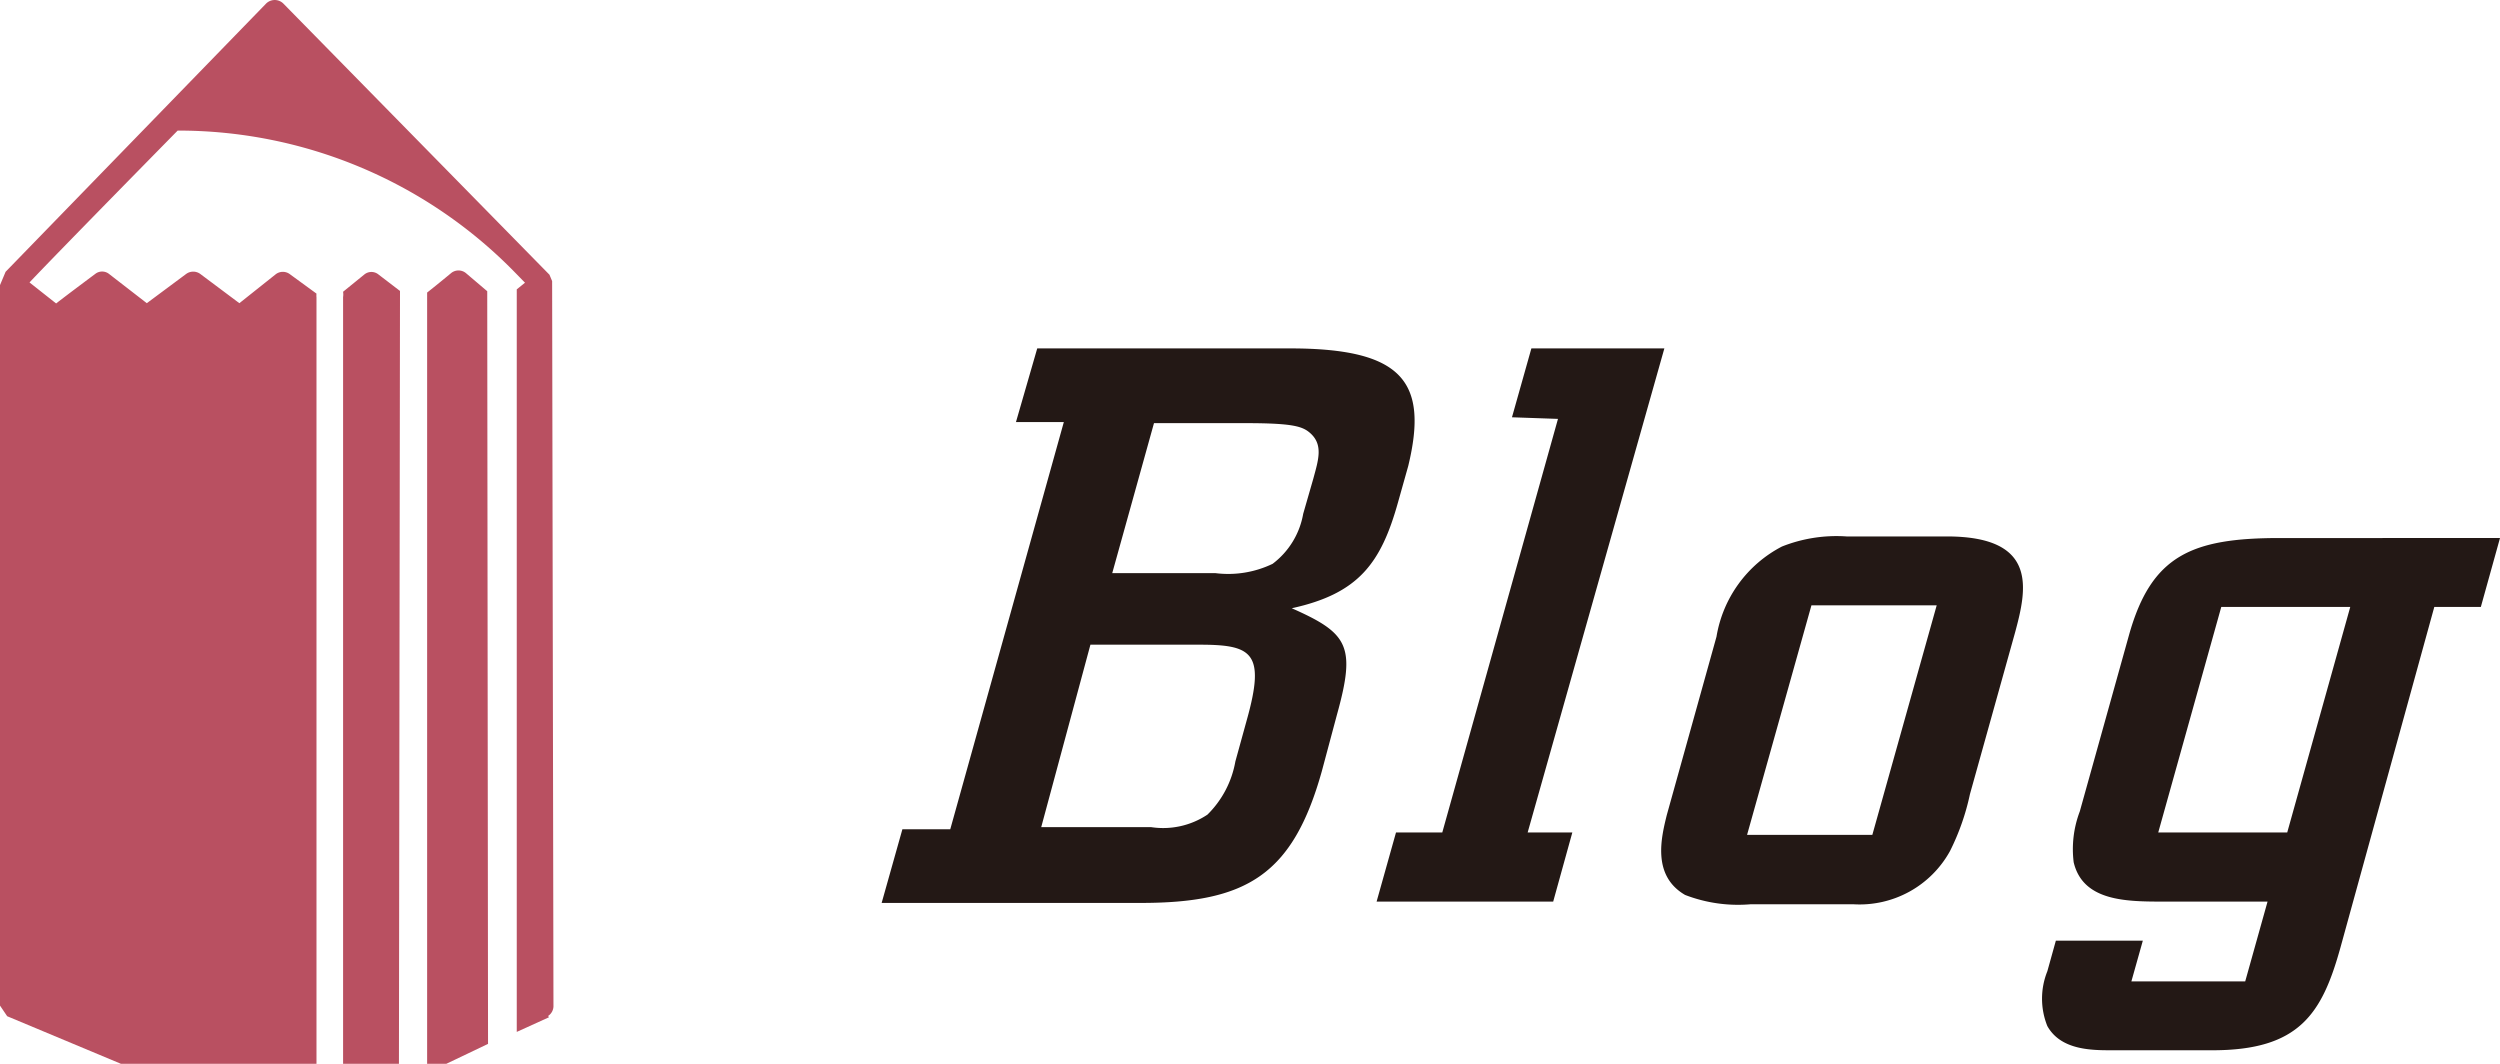 <svg id="レイヤー_4" data-name="レイヤー 4" xmlns="http://www.w3.org/2000/svg" width="94" height="40" viewBox="0 0 94 40"><defs><style>.cls-1{fill:#231815;}.cls-2{fill:#b95061;}</style></defs><title>blog_ttl01</title><path class="cls-1" d="M39,13.1h9.5c4.23,0,5.22,1.24,4.45,4.42l-.38,1.35c-.64,2.3-1.48,3.45-4,4,2.12.94,2.42,1.41,1.7,4L49.7,29c-1.09,3.89-2.82,4.95-6.8,4.95H33.15l.78-2.77h1.8L40,15.87h-1.8Zm.15,18h4.13a3,3,0,0,0,2.12-.47,3.71,3.71,0,0,0,1.05-2l.43-1.56c.72-2.56.18-2.83-1.8-2.83H41Zm2.67-9.55H45.7a3.85,3.85,0,0,0,2.15-.35A3,3,0,0,0,49,19.32L49.38,18c.19-.7.38-1.27-.11-1.71-.29-.26-.65-.38-2.46-.38H43.39Z"/><path class="cls-1" d="M58.58,15.75l-1.73-.06.73-2.59h5L57.44,31.3h1.68l-.72,2.6H51.76l.73-2.6h1.74Z"/><path class="cls-1" d="M64.54,23.94A4.68,4.68,0,0,1,67,20.55a5.55,5.55,0,0,1,2.43-.38H73.2c3.46,0,3,2,2.57,3.6l-1.7,6.09A8.86,8.86,0,0,1,73.32,32a3.88,3.88,0,0,1-3.64,2H65.83a5.53,5.53,0,0,1-2.47-.35c-1.26-.73-.89-2.18-.69-3Zm1.15,7.45H70.4l2.42-8.63H68.11Z"/><path class="cls-1" d="M91.53,22.82,88,35.63c-.69,2.48-1.54,3.86-4.81,3.86H79.41c-.76,0-1.92,0-2.43-.91a2.76,2.76,0,0,1,0-2.06l.32-1.15h3.27l-.43,1.53h4.28l.84-3H81.38c-1.41,0-3.06,0-3.41-1.48a4,4,0,0,1,.23-1.91l1.85-6.63c.84-3,2.36-3.65,5.67-3.65H94l-.72,2.59ZM81.15,31.3H86l2.37-8.48H83.52Z"/><path class="cls-2" d="M15,40h-2.1V11.17a.65.65,0,0,0,0-.2l.8-.65a.42.42,0,0,1,.53,0l.81.62Zm3.35-.75L16.78,40a.42.42,0,0,1-.18,0h-.54V11c.42-.33.9-.73.9-.73a.44.44,0,0,1,.56,0l.8.68Zm2.29-1-1.21.55V10.88l.31-.25-.44-.45A17.68,17.68,0,0,0,6.68,4.91h0S2,9.67,1.11,10.62l1,.79c.37-.29,1.47-1.11,1.47-1.11a.42.42,0,0,1,.52,0l1.42,1.1L7,10.3a.45.45,0,0,1,.53,0L9,11.4l1.37-1.09a.44.44,0,0,1,.53,0l1,.73a.68.68,0,0,0,0,.14V40H4.72l-.17,0L.27,38.21,0,37.81V10.72l.21-.5L10,.14a.46.46,0,0,1,.66,0l10,10.19.1.24.05,27.23A.45.45,0,0,1,20.61,38.2Z"/></svg>